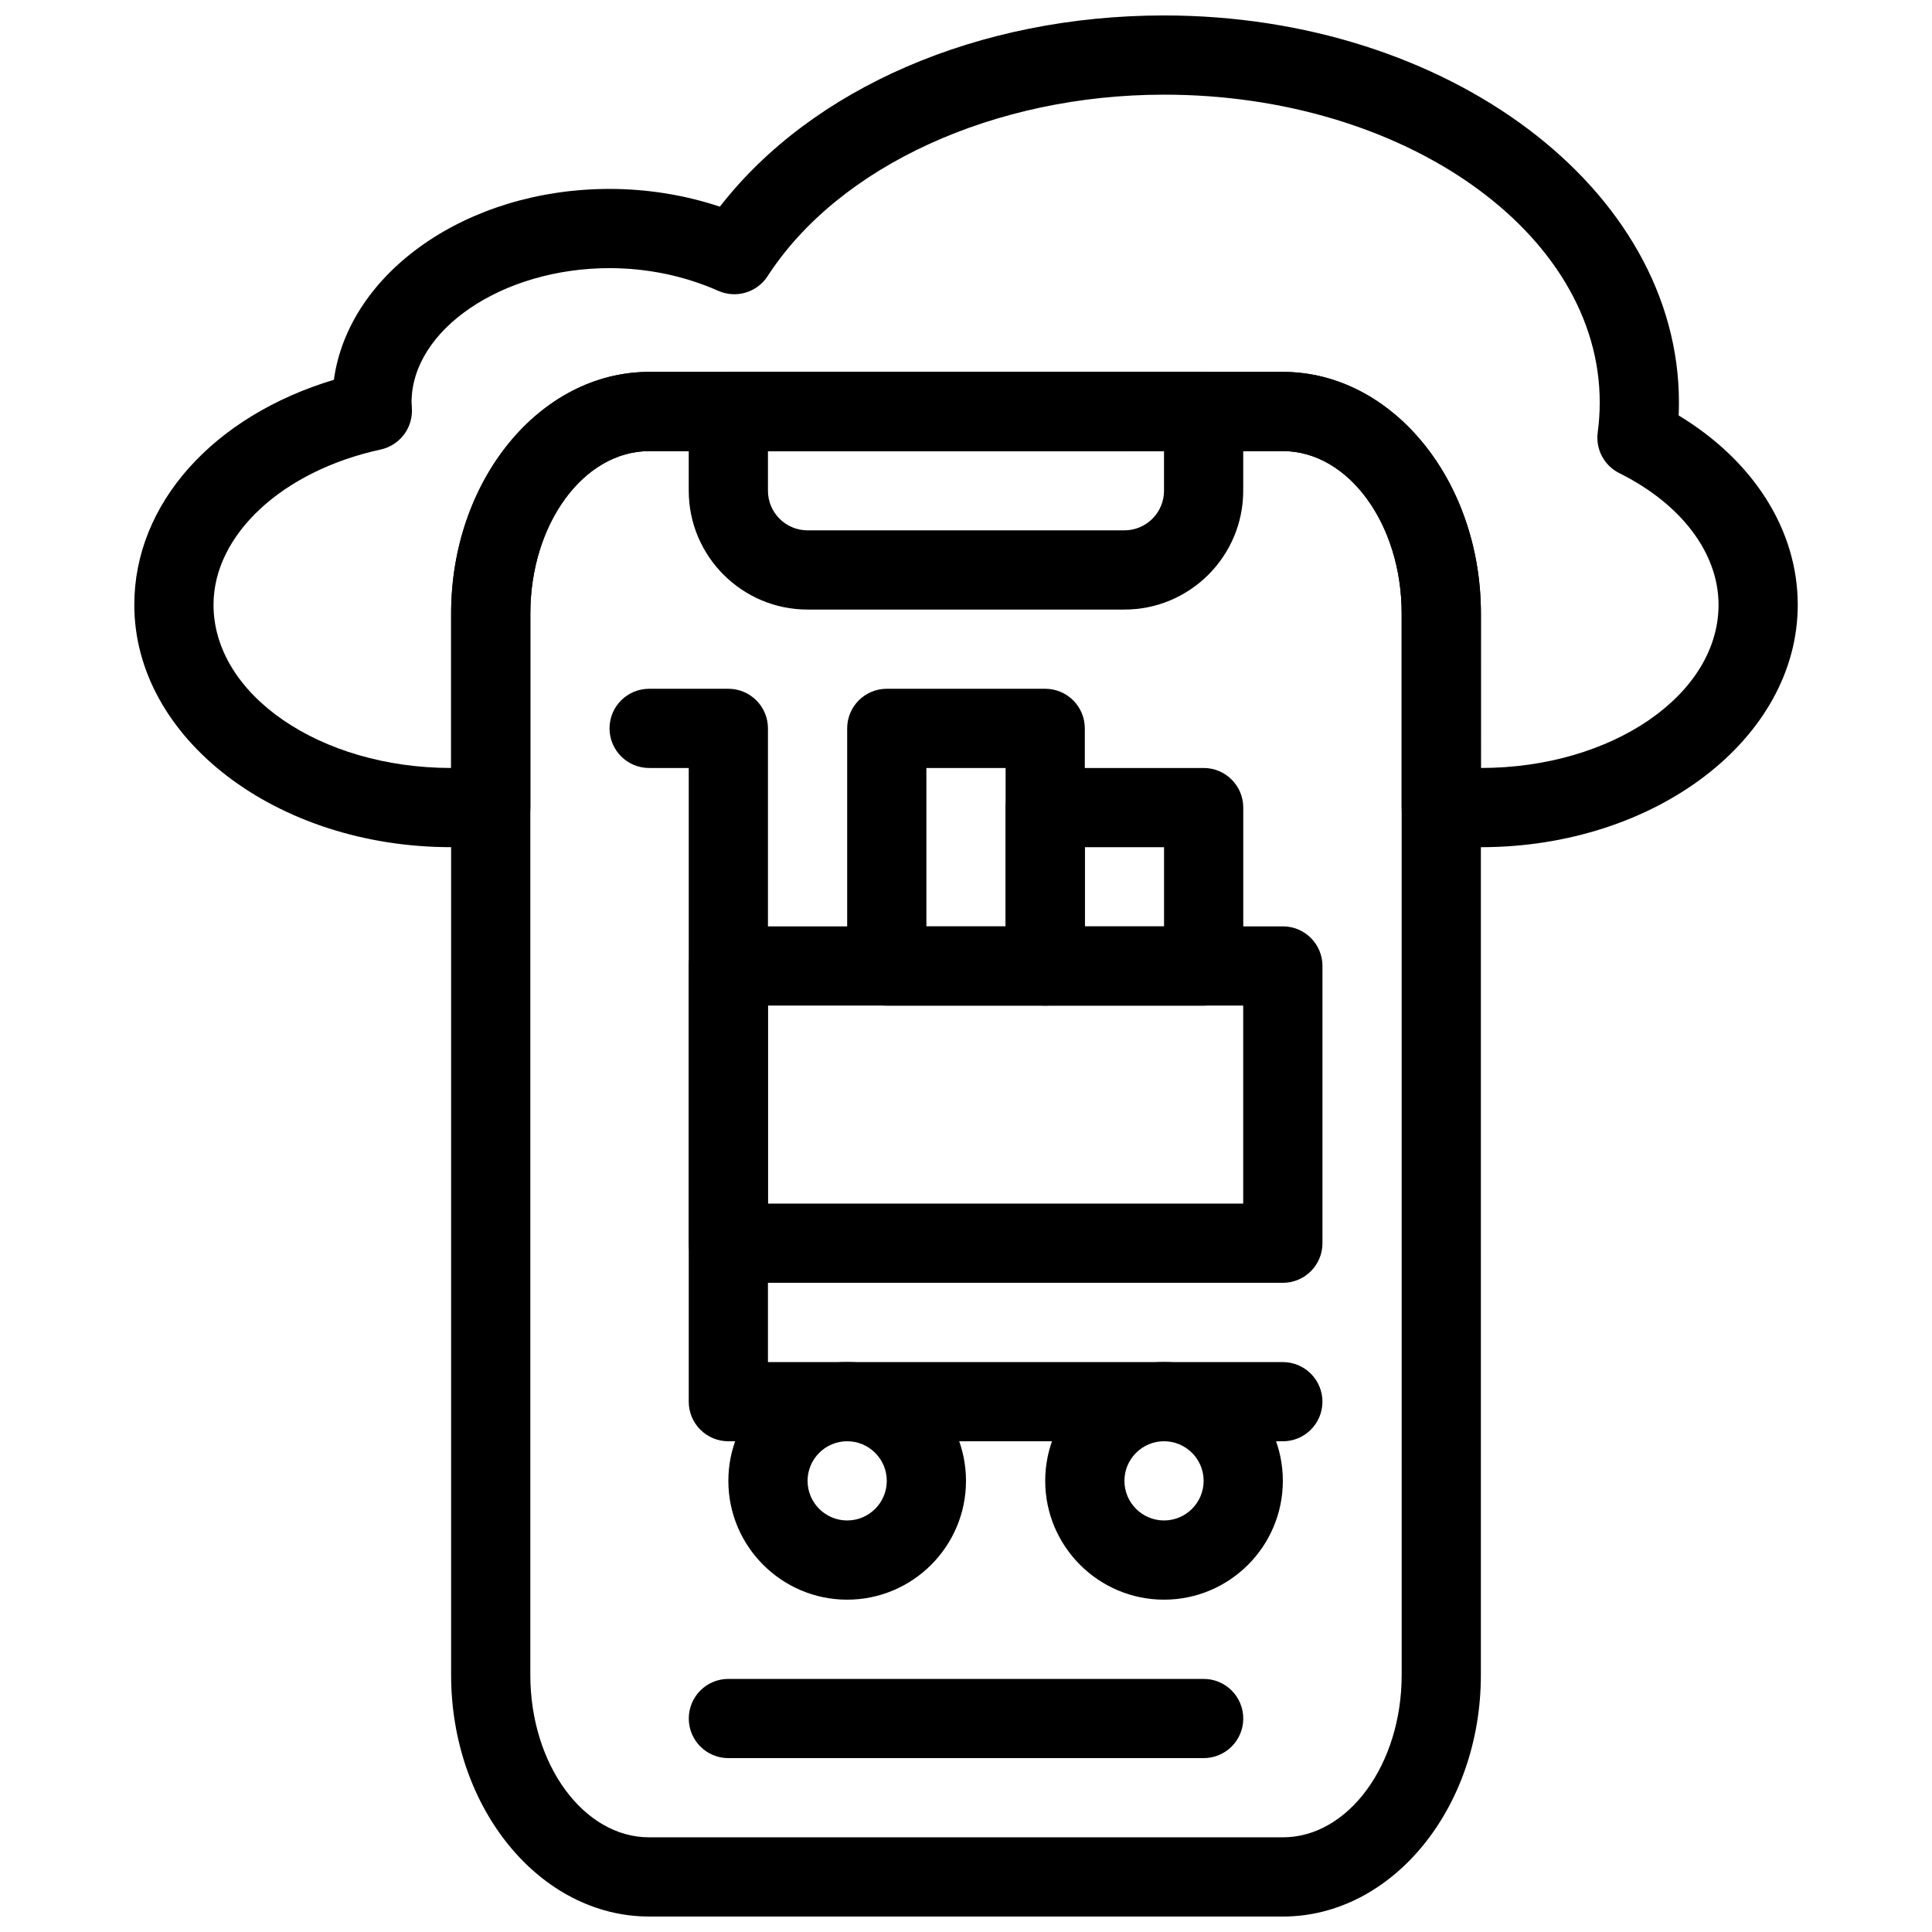 <?xml version="1.0" encoding="UTF-8"?>
<!-- Uploaded to: SVG Repo, www.svgrepo.com, Generator: SVG Repo Mixer Tools -->
<svg width="800px" height="800px" version="1.1" viewBox="144 144 512 512" xmlns="http://www.w3.org/2000/svg">
 <defs>
  <clipPath id="b">
   <path d="m263 242h274v409.9h-274z"/>
  </clipPath>
  <clipPath id="a">
   <path d="m179 148.09h442v220.91h-442z"/>
  </clipPath>
 </defs>
 <path d="m483.96 483.96h-146.94c-5.793 0-10.496-4.691-10.496-10.496v-73.473c0-5.805 4.703-10.496 10.496-10.496h146.95c5.793 0 10.496 4.691 10.496 10.496v73.473c-0.004 5.805-4.703 10.496-10.5 10.496zm-136.45-20.988h125.95v-52.48h-125.95z"/>
 <path d="m420.99 410.5h-41.984c-5.793 0-10.496-4.691-10.496-10.496v-62.977c0-5.805 4.703-10.496 10.496-10.496h41.984c5.793 0 10.496 4.691 10.496 10.496v62.977c0 5.805-4.703 10.496-10.496 10.496zm-31.488-20.992h20.992v-41.984h-20.992z"/>
 <path d="m462.98 410.5h-41.984c-5.793 0-10.496-4.691-10.496-10.496v-41.984c0-5.805 4.703-10.496 10.496-10.496h41.984c5.793 0 10.496 4.691 10.496 10.496v41.984c0 5.805-4.703 10.496-10.496 10.496zm-31.488-20.992h20.992v-20.992h-20.992z"/>
 <path d="m483.96 525.95h-146.94c-5.793 0-10.496-4.691-10.496-10.496v-167.93h-10.496c-5.793 0-10.496-4.691-10.496-10.496 0-5.805 4.703-10.496 10.496-10.496h20.992c5.793 0 10.496 4.691 10.496 10.496v167.94h136.45c5.793 0 10.496 4.691 10.496 10.496-0.004 5.801-4.703 10.492-10.5 10.492z"/>
 <path d="m452.48 567.93c-17.359 0-31.488-14.129-31.488-31.488 0-17.359 14.129-31.488 31.488-31.488s31.488 14.129 31.488 31.488c-0.004 17.363-14.129 31.488-31.488 31.488zm0-41.984c-5.785 0-10.496 4.703-10.496 10.496 0 5.793 4.711 10.496 10.496 10.496 5.785 0 10.496-4.703 10.496-10.496 0-5.793-4.715-10.496-10.496-10.496z"/>
 <path d="m368.51 567.93c-17.359 0-31.488-14.129-31.488-31.488 0-17.359 14.129-31.488 31.488-31.488s31.488 14.129 31.488 31.488c0 17.363-14.129 31.488-31.488 31.488zm0-41.984c-5.785 0-10.496 4.703-10.496 10.496 0 5.793 4.711 10.496 10.496 10.496 5.785 0 10.496-4.703 10.496-10.496 0-5.793-4.715-10.496-10.496-10.496z"/>
 <path d="m462.98 609.92h-125.95c-5.793 0-10.496-4.691-10.496-10.496s4.703-10.496 10.496-10.496h125.95c5.793 0 10.496 4.691 10.496 10.496s-4.703 10.496-10.496 10.496z"/>
 <path d="m441.98 305.54h-83.969c-17.359 0-31.488-14.129-31.488-31.488v-20.992c0-5.805 4.703-10.496 10.496-10.496h125.95c5.793 0 10.496 4.691 10.496 10.496v20.992c0 17.359-14.129 31.488-31.488 31.488zm-94.465-41.984v10.496c0 5.793 4.711 10.496 10.496 10.496h83.969c5.785 0 10.496-4.703 10.496-10.496v-10.496z"/>
 <g clip-path="url(#b)">
  <path d="m483.96 651.9h-167.93c-28.938 0-52.48-28.719-52.48-64.027v-281.29c0-35.297 23.543-64.027 52.48-64.027h167.94c28.938 0 52.48 28.719 52.48 64.027l-0.004 281.3c0 35.309-23.539 64.023-52.48 64.023zm-167.93-388.35c-17.359 0-31.488 19.301-31.488 43.035v281.29c0 23.73 14.129 43.035 31.488 43.035h167.94c17.359 0 31.488-19.301 31.488-43.035l-0.004-281.3c0-23.73-14.129-43.035-31.488-43.035z"/>
 </g>
 <g clip-path="url(#a)">
  <path d="m536.45 368.51h-10.496c-5.793 0-10.496-4.691-10.496-10.496v-51.43c0-23.73-14.129-43.035-31.488-43.035h-167.93c-17.359 0-31.488 19.301-31.488 43.035v51.43c0 5.805-4.703 10.496-10.496 10.496h-10.496c-46.297 0-83.969-28.812-83.969-64.234 0-26.797 20.941-50.023 52.891-59.629 3.894-28.395 35.172-50.582 73.062-50.582 9.961 0 19.922 1.605 29.23 4.703 24.402-31.457 68.602-50.676 117.71-50.676 75.234 0 136.45 46.004 136.45 102.55 0 1.156-0.02 2.309-0.074 3.453 19.898 12.051 31.559 30.406 31.559 50.18 0 35.426-37.668 64.238-83.969 64.238zm0-20.992h0.105zm-220.41-104.96h167.94c28.938 0 52.48 28.719 52.48 64.027l-0.004 40.934c34.73 0 62.977-19.406 62.977-43.242 0-13.664-9.836-26.703-26.293-34.891-4.019-1.996-6.328-6.34-5.731-10.789 0.359-2.688 0.535-5.281 0.535-7.957 0-44.977-51.797-81.555-115.45-81.555-44.934 0-86.172 18.883-105.07 48.102-2.812 4.344-8.375 5.973-13.09 3.883-8.836-3.934-18.789-6.012-28.789-6.012-28.445 0-52.48 16.301-52.48 35.582 0.062 0.996 0.105 1.594 0.105 2.215 0 4.934-3.441 9.203-8.262 10.266-26.102 5.668-44.324 22.598-44.324 41.152 0 23.836 28.246 43.246 62.977 43.246v-40.934c0-35.312 23.543-64.027 52.48-64.027z"/>
 </g>
</svg>